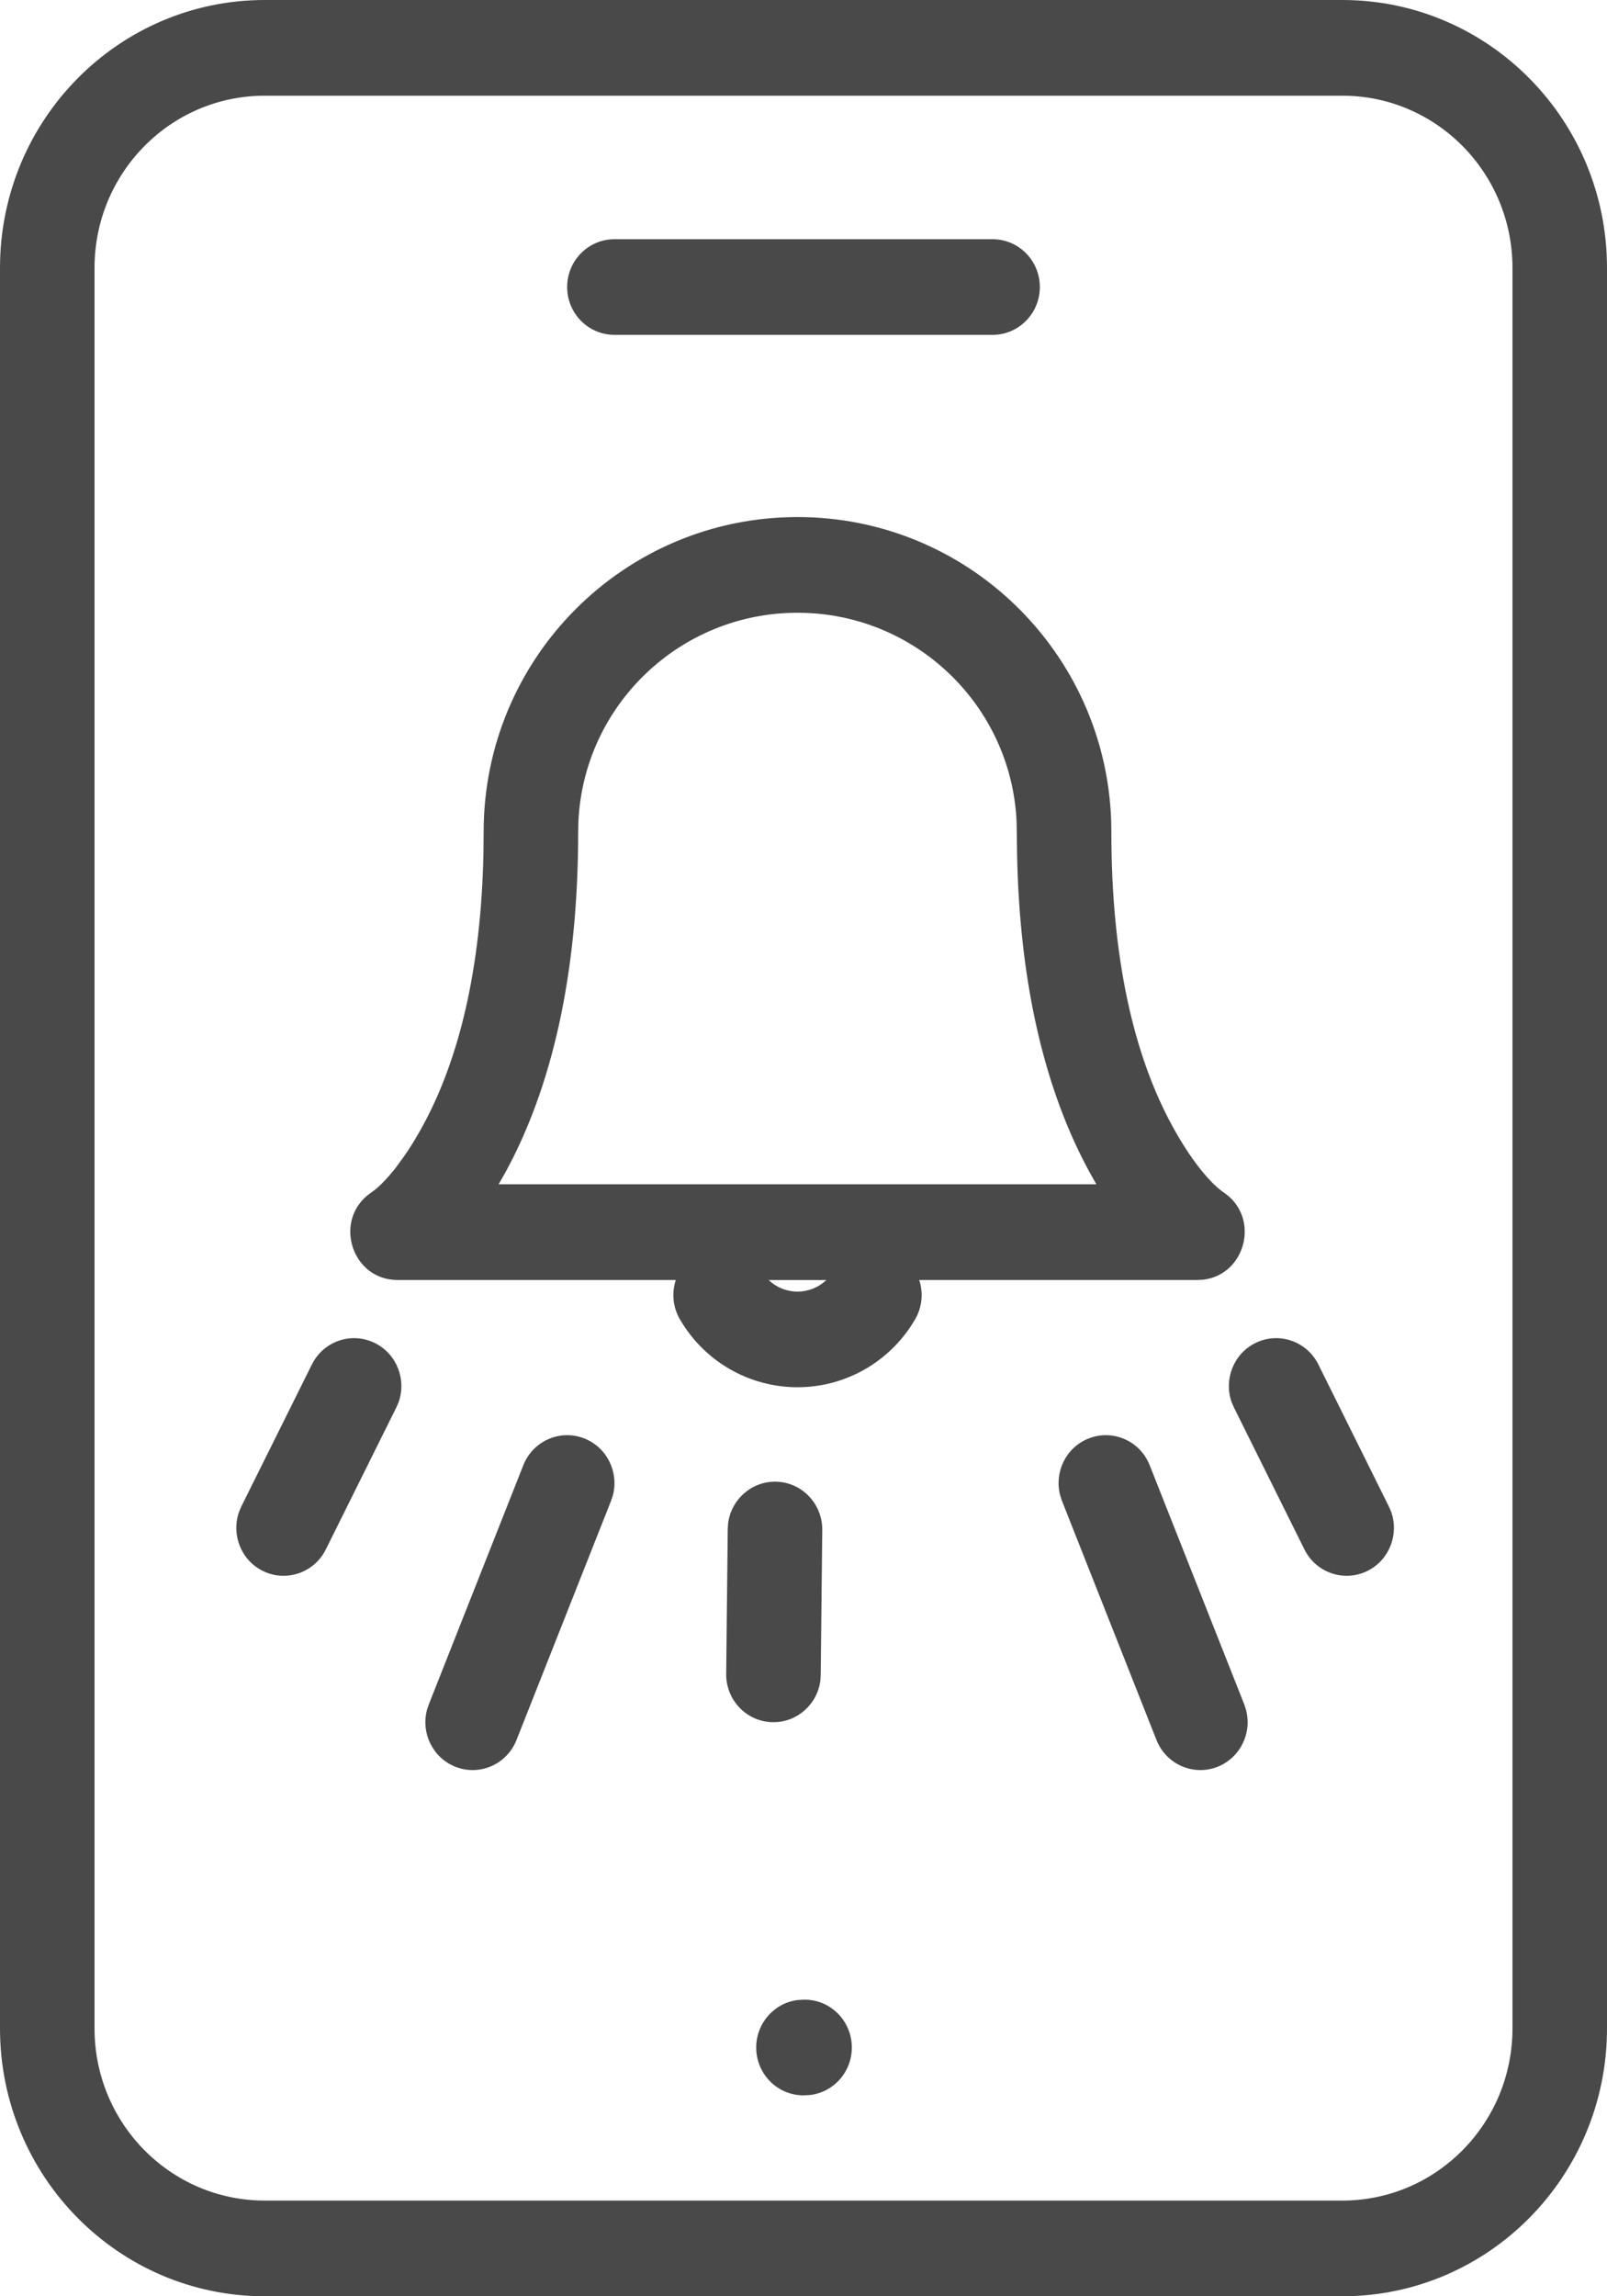 <?xml version="1.0" encoding="UTF-8"?>
<svg width="28px" height="40px" viewBox="0 0 28 40" version="1.1" xmlns="http://www.w3.org/2000/svg" xmlns:xlink="http://www.w3.org/1999/xlink">
    <title>Combined-Shape</title>
    <g id="Symbols" stroke="none" stroke-width="1" fill="none" fill-rule="evenodd">
        <g id="Navigation-/-VT" transform="translate(-630, -109)" fill="#494949" fill-rule="nonzero">
            <g id="Group-13" transform="translate(171, 109)">
                <path d="M482.388,0 C484.935,0 487,2.089 487,4.667 L487,4.667 L487,35.333 C487,37.911 484.935,40 482.388,40 L482.388,40 L463.612,40 C461.065,40 459,37.911 459,35.333 L459,35.333 L459,4.667 C459,2.089 461.065,0 463.612,0 L463.612,0 L482.388,0 Z M482.388,1.667 L463.612,1.667 C461.974,1.667 460.647,3.01 460.647,4.667 L460.647,4.667 L460.647,35.333 C460.647,36.99 461.974,38.333 463.612,38.333 L463.612,38.333 L482.388,38.333 C484.026,38.333 485.353,36.99 485.353,35.333 L485.353,35.333 L485.353,4.667 C485.353,3.01 484.026,1.667 482.388,1.667 L482.388,1.667 Z M473.019,34.833 C473.474,34.833 473.842,35.206 473.842,35.667 C473.842,36.094 473.524,36.446 473.115,36.494 L473,36.5 C472.545,36.5 472.176,36.127 472.176,35.667 C472.176,35.239 472.494,34.887 472.904,34.839 L473.019,34.833 Z M469.188,25.06 C469.58,25.218 469.785,25.648 469.678,26.051 L469.647,26.143 L468,30.309 C467.831,30.737 467.352,30.945 466.929,30.774 C466.537,30.615 466.332,30.186 466.44,29.783 L466.471,29.691 L468.118,25.524 C468.287,25.097 468.766,24.889 469.188,25.06 Z M477.962,25.06 C478.384,24.889 478.864,25.097 479.032,25.524 L479.032,25.524 L480.68,29.691 L480.71,29.783 C480.818,30.186 480.613,30.615 480.221,30.774 C479.798,30.945 479.319,30.737 479.15,30.309 L479.15,30.309 L477.503,26.143 L477.473,26.051 C477.365,25.648 477.57,25.218 477.962,25.06 Z M472.512,25.81 C472.967,25.815 473.331,26.192 473.327,26.653 L473.327,26.653 L473.3,29.176 L473.294,29.273 C473.242,29.687 472.89,30.004 472.468,30 C472.013,29.995 471.648,29.618 471.653,29.158 L471.653,29.158 L471.68,26.635 L471.686,26.538 C471.738,26.124 472.09,25.806 472.512,25.81 Z M465.539,23.399 C465.917,23.591 466.085,24.037 465.944,24.429 L465.905,24.518 L464.677,26.99 C464.473,27.402 463.978,27.567 463.571,27.361 C463.194,27.169 463.026,26.723 463.167,26.331 L463.205,26.242 L464.434,23.769 C464.638,23.358 465.133,23.192 465.539,23.399 Z M480.865,23.399 C481.272,23.192 481.767,23.358 481.971,23.769 L481.971,23.769 L483.199,26.242 L483.238,26.331 C483.379,26.723 483.211,27.169 482.834,27.361 C482.427,27.567 481.932,27.402 481.728,26.99 L481.728,26.99 L480.5,24.518 L480.461,24.429 C480.32,24.037 480.488,23.591 480.865,23.399 Z M472.896,9.007 C475.85,9.007 478.26,11.356 478.361,14.297 L478.364,14.49 C478.364,16.726 478.766,18.404 479.423,19.608 C479.763,20.233 480.081,20.589 480.272,20.736 L480.316,20.768 C480.971,21.205 480.704,22.212 479.959,22.292 L479.863,22.297 L475.016,22.297 C475.089,22.516 475.07,22.766 474.945,22.981 C474.52,23.715 473.739,24.165 472.896,24.165 C472.052,24.165 471.271,23.715 470.846,22.981 C470.721,22.766 470.703,22.516 470.775,22.297 L465.928,22.297 C465.144,22.297 464.819,21.307 465.398,20.826 L465.475,20.768 C465.573,20.702 465.718,20.567 465.888,20.351 L466.039,20.145 C466.144,19.995 466.255,19.816 466.368,19.608 C466.99,18.467 467.384,16.901 467.424,14.838 L467.427,14.49 C467.427,11.46 469.877,9.007 472.896,9.007 Z M473.398,22.298 L472.393,22.298 C472.526,22.425 472.705,22.499 472.896,22.499 C473.086,22.499 473.265,22.425 473.398,22.298 Z M472.896,10.674 C470.842,10.674 469.169,12.291 469.078,14.315 L469.074,14.49 C469.074,17 468.605,18.955 467.811,20.413 L467.752,20.518 L467.687,20.63 L478.103,20.63 L477.981,20.413 C477.226,19.027 476.765,17.194 476.721,14.862 L476.713,14.315 C476.622,12.291 474.949,10.674 472.896,10.674 Z M476.294,4.167 C476.749,4.167 477.118,4.54 477.118,5 C477.118,5.46 476.749,5.833 476.294,5.833 L469.706,5.833 C469.251,5.833 468.882,5.46 468.882,5 C468.882,4.54 469.251,4.167 469.706,4.167 L476.294,4.167 Z" id="Combined-Shape"></path>
            </g>
        </g>
    </g>
</svg>